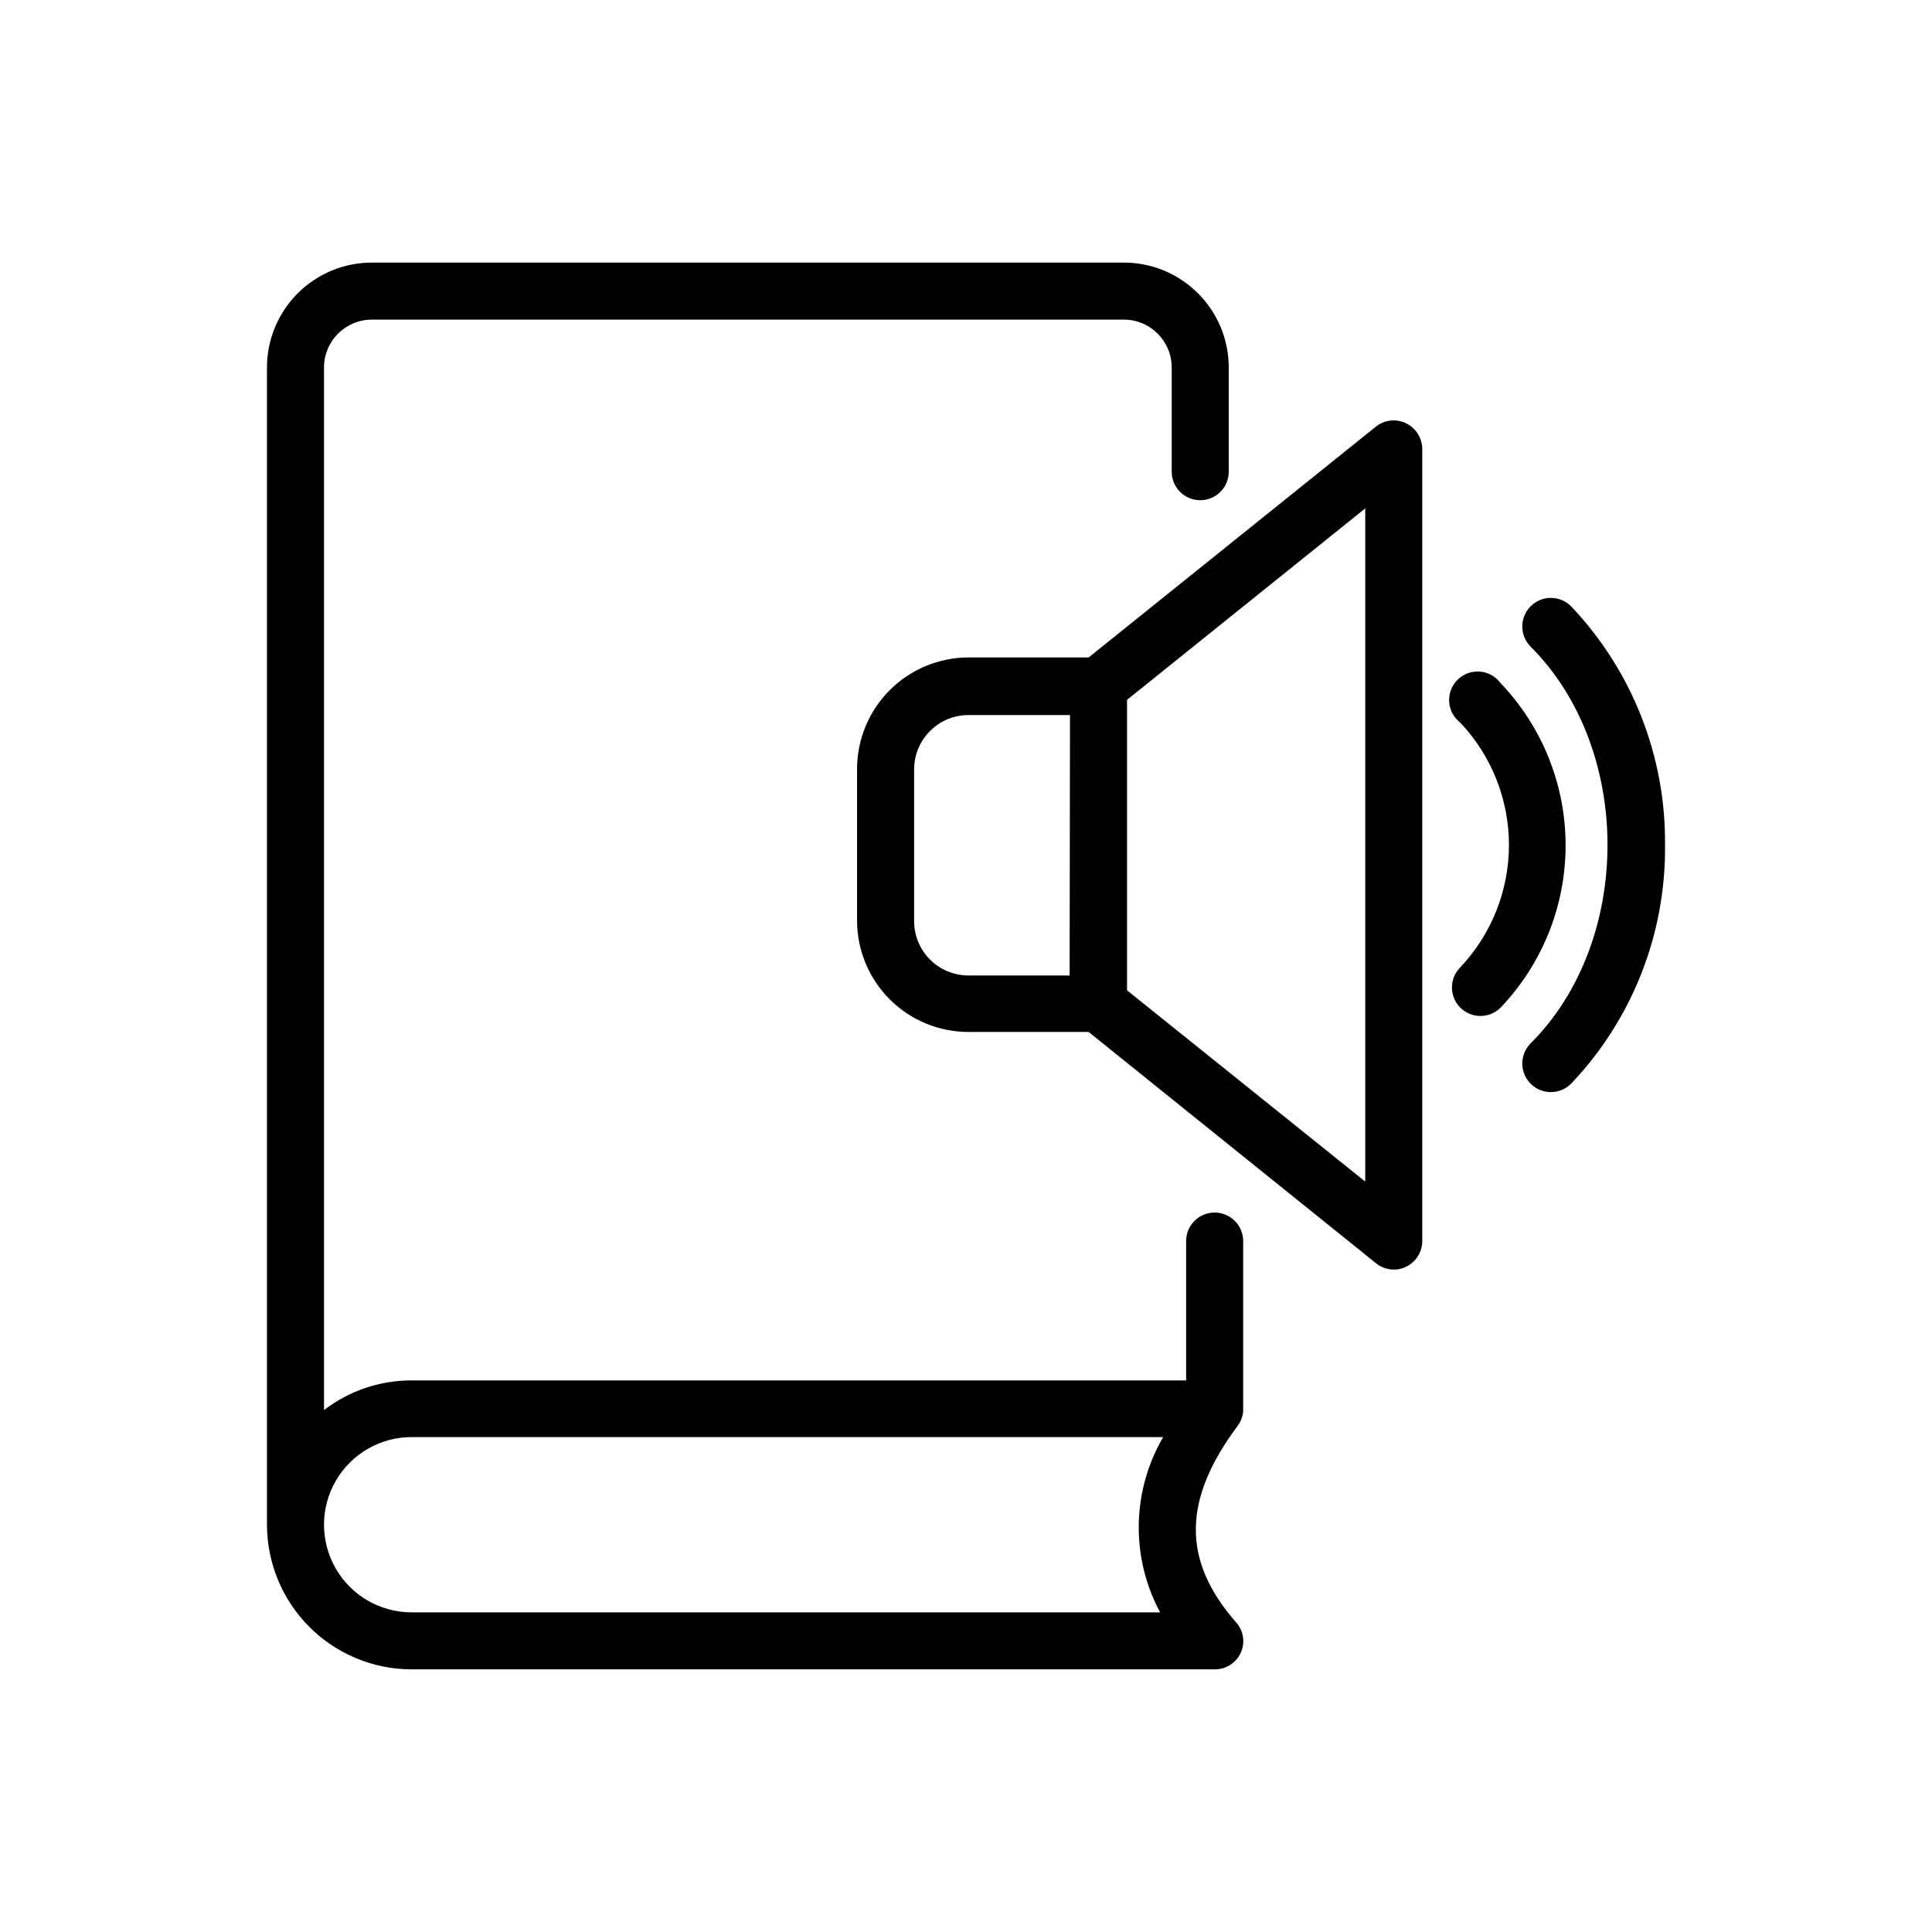 <?xml version="1.0" encoding="UTF-8"?>
<!-- Uploaded to: SVG Repo, www.svgrepo.com, Generator: SVG Repo Mixer Tools -->
<svg fill="#000000" width="800px" height="800px" version="1.1" viewBox="144 144 512 512" xmlns="http://www.w3.org/2000/svg">
 <g>
  <path d="m585.25 367.96c0.227-23.473-8.66-46.121-24.789-63.18-2.894-3.019-7.688-3.121-10.703-0.227-3.019 2.894-3.121 7.688-0.23 10.707 27.305 27.156 27.305 78.191 0 105.35-2.891 3.019-2.789 7.812 0.23 10.703 3.016 2.894 7.809 2.793 10.703-0.227 16.145-17.027 25.031-39.664 24.789-63.125z"/>
  <path d="m530.99 411.03c2.953 2.949 7.731 2.949 10.68 0 11.062-11.582 17.23-26.984 17.23-43s-6.168-31.414-17.23-43c-1.297-1.766-3.297-2.879-5.481-3.055-2.184-0.176-4.336 0.605-5.898 2.141-1.562 1.531-2.383 3.668-2.25 5.856 0.133 2.188 1.211 4.207 2.949 5.539 8.281 8.762 12.895 20.363 12.895 32.418 0 12.059-4.613 23.656-12.895 32.422-2.945 2.949-2.945 7.731 0 10.68z"/>
  <path d="m432.5 318.23h-31.844c-7.816 0.012-15.309 3.121-20.844 8.645-5.531 5.523-8.652 13.012-8.68 20.828v40.305c0.016 7.82 3.133 15.316 8.668 20.844 5.535 5.527 13.035 8.629 20.855 8.629h31.84l76.18 61.312c2.254 1.812 5.352 2.164 7.957 0.91 2.609-1.27 4.269-3.906 4.285-6.805v-209.94c-0.027-2.906-1.707-5.547-4.336-6.801-2.606-1.258-5.703-0.902-7.957 0.906zm-5.039 84.289-26.805-0.004c-3.812 0.004-7.469-1.508-10.168-4.199-2.703-2.691-4.227-6.344-4.238-10.156v-40.305c0.012-3.812 1.535-7.465 4.238-10.156 2.699-2.691 6.356-4.203 10.168-4.203h26.902zm78.34 54.609-63.125-50.68v-76.984l63.125-50.734z"/>
  <path d="m472.8 582.02c1.242-2.688 0.766-5.856-1.211-8.059-14.359-16.375-14.258-32.445 0.402-52.094 0.809-1.113 1.312-2.414 1.461-3.781v-0.707-44.484c0-4.172-3.383-7.555-7.555-7.555-4.176 0-7.559 3.383-7.559 7.555v36.93h-205.25c-8.395-0.02-16.562 2.746-23.223 7.859v-276.39c0.055-6.973 5.723-12.594 12.695-12.594h199.26c7.012 0 12.695 5.684 12.695 12.695v27.609c0 4.176 3.383 7.559 7.555 7.559 4.176 0 7.559-3.383 7.559-7.559v-27.711c-0.027-7.356-2.969-14.406-8.18-19.598-5.215-5.195-12.273-8.109-19.629-8.109h-199.26c-7.375 0-14.449 2.93-19.664 8.145-5.215 5.215-8.148 12.289-8.148 19.664v306.77c0.043 10.148 4.098 19.867 11.281 27.031 7.184 7.164 16.914 11.195 27.059 11.207h212.86c2.945 0 5.617-1.711 6.856-4.383zm-21.363-10.73h-198.35c-8.297 0-15.965-4.426-20.113-11.613-4.148-7.184-4.148-16.039 0-23.223 4.148-7.188 11.816-11.613 20.113-11.613h199.16c-8.324 14.289-8.633 31.879-0.805 46.449z"/>
 </g>
</svg>